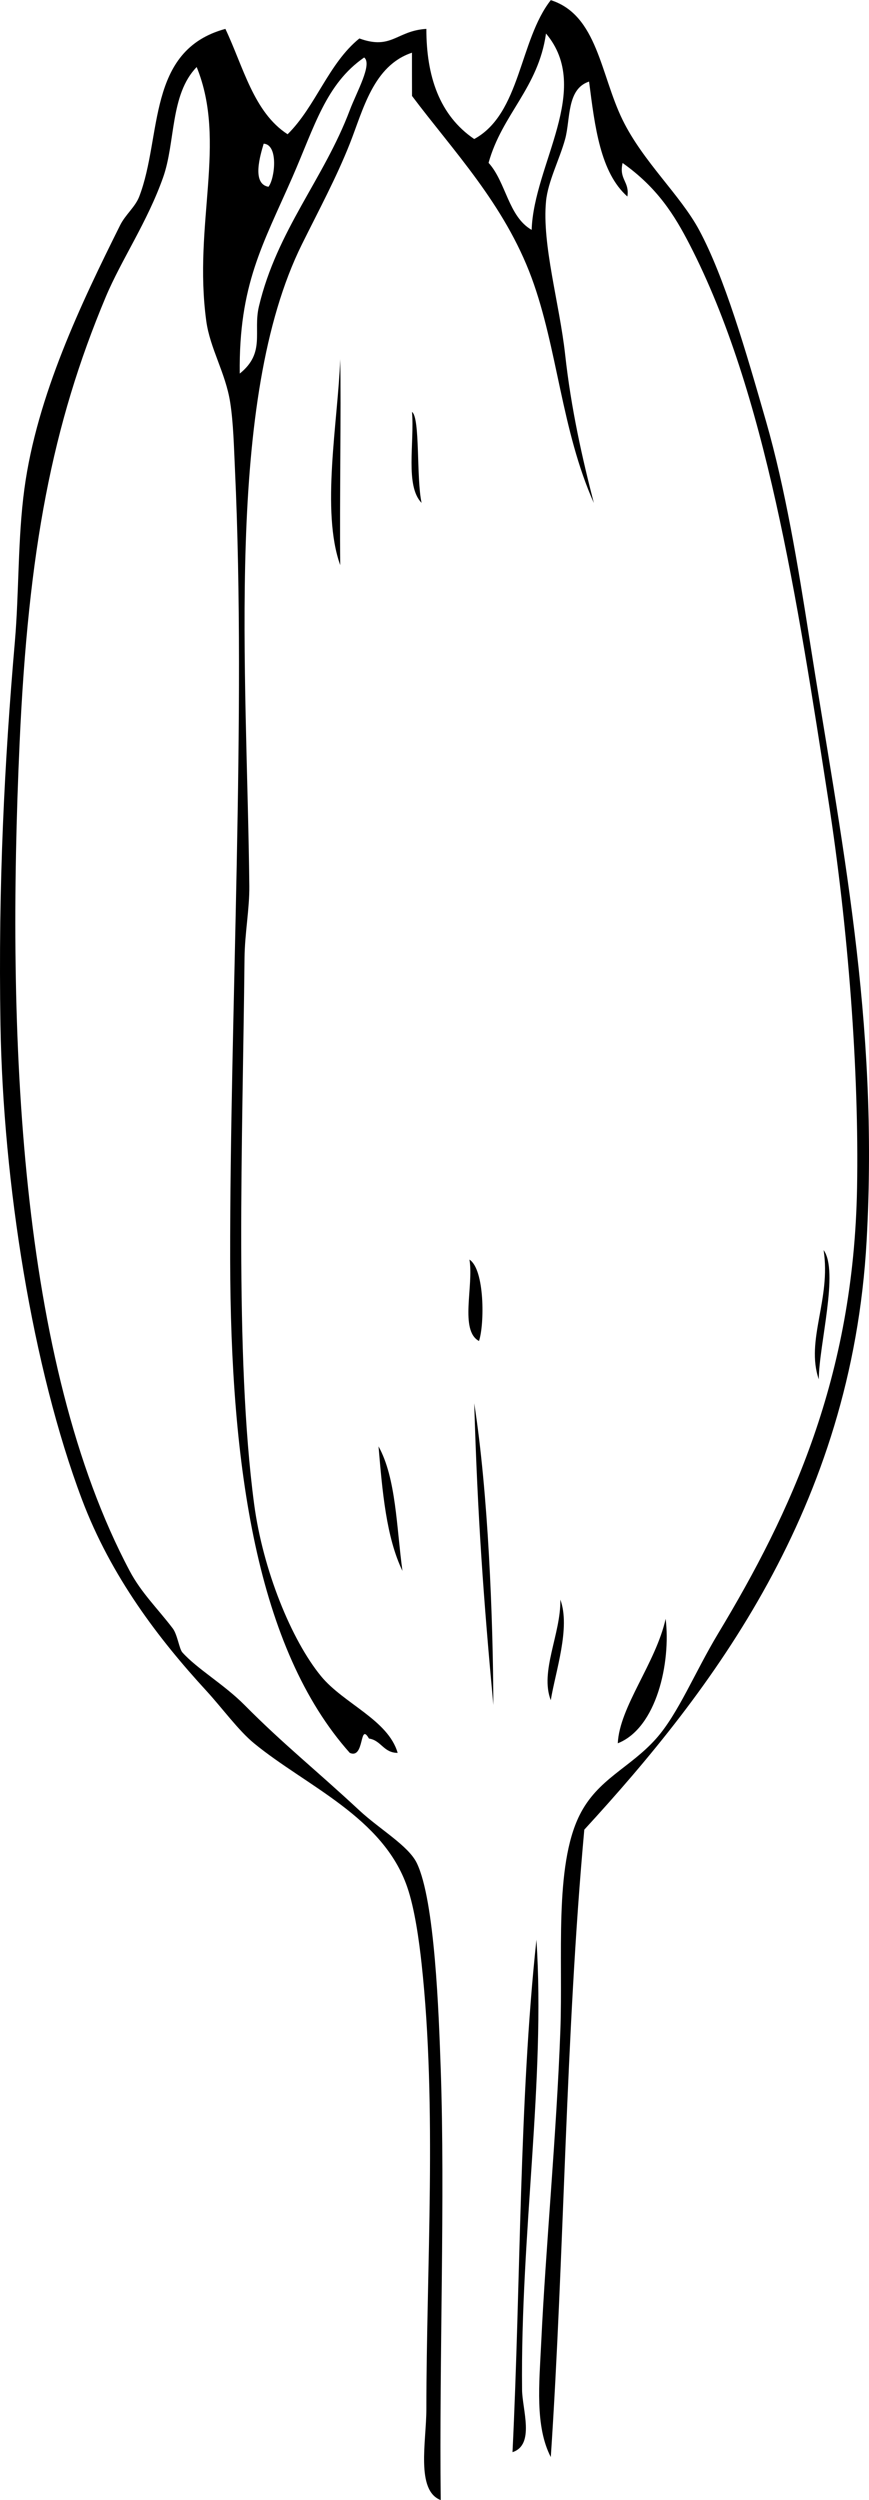 <?xml version="1.0" encoding="UTF-8" standalone="no"?>
<!-- Generator: Adobe Illustrator 13.0.2, SVG Export Plug-In . SVG Version: 6.00 Build 14948)  -->
<svg
    xmlns:rdf="http://www.w3.org/1999/02/22-rdf-syntax-ns#"
    xmlns="http://www.w3.org/2000/svg"
    xmlns:cc="http://web.resource.org/cc/"
    xmlns:xlink="http://www.w3.org/1999/xlink"
    xmlns:dc="http://purl.org/dc/elements/1.1/"
    xmlns:svg="http://www.w3.org/2000/svg"
    xmlns:inkscape="http://www.inkscape.org/namespaces/inkscape"
    xmlns:sodipodi="http://sodipodi.sourceforge.net/DTD/sodipodi-0.dtd"
    xmlns:ns1="http://sozi.baierouge.fr"
    id="Layer_1"
    style="enable-background:new 0 0 107.945 310.282"
    xml:space="preserve"
    viewBox="0 0 107.945 310.282"
    version="1.1"
    y="0px"
    x="0px"
  >
<path
      style="clip-rule:evenodd;fill-rule:evenodd"
      d="m42.263 44.581c0.122 6.268-0.087 17.345 0 25.56-2.405-6.693-0.296-17.758 0-25.56z"
  />
<path
      style="clip-rule:evenodd;fill-rule:evenodd"
      d="m51.179 51.119c1.033 0.766 0.518 8.189 1.189 11.294-2.058-2.103-0.875-7.446-1.189-11.294z"
  />
<path
      style="clip-rule:evenodd;fill-rule:evenodd"
      d="m102.3 155.14c1.935 2.634-0.562 11.726-0.595 16.05-1.66-4.85 1.55-9.94 0.6-16.05z"
  />
<path
      style="clip-rule:evenodd;fill-rule:evenodd"
      d="m58.312 156.33c1.909 1.216 1.88 8.041 1.188 10.106-2.445-1.32-0.627-6.91-1.188-10.11z"
  />
<path
      style="clip-rule:evenodd;fill-rule:evenodd"
      d="m47.02 179.51c2.191 3.95 2.229 10.055 2.971 15.455-2.001-4.14-2.491-9.79-2.971-15.45z"
  />
<path
      style="clip-rule:evenodd;fill-rule:evenodd"
      d="m69.604 198.53c1.287 3.478-0.6 8.9-1.188 12.484-1.385-3.57 1.266-8.23 1.188-12.48z"
  />
<path
      style="clip-rule:evenodd;fill-rule:evenodd"
      d="m82.685 200.91c0.663 5.425-1.115 13.544-5.945 15.452 0.212-4.54 4.716-9.94 5.945-15.45z"
  />
<path
      style="clip-rule:evenodd;fill-rule:evenodd"
      d="m66.635 240.74c1.129 17.381-1.988 36.487-1.785 55.873 0.029 2.445 1.62 6.815-1.188 7.728 1.032-21.16 0.819-43.57 2.973-63.6z"
  />
<path
      style="clip-rule:evenodd;fill-rule:evenodd"
      d="m51.179 6.539c-4.826 1.608-6.071 7.115-7.728 11.294-1.658 4.186-3.818 8.197-5.944 12.483-9.614 19.384-6.82 53.111-6.537 79.649 0.03 2.838-0.564 5.877-0.595 8.916-0.237 22.838-1.253 49.354 1.189 67.762 1.092 8.235 4.647 16.928 8.321 21.397 2.791 3.396 8.333 5.415 9.511 9.513-1.774-0.01-2.022-1.546-3.566-1.782-1.221-2.121-0.504 2.598-2.379 1.782-11.528-12.918-14.821-35.465-14.86-61.225-0.043-30.521 2.016-67.508 0.595-98.077-0.128-2.751-0.194-5.768-0.595-8.322-0.571-3.653-2.507-6.676-2.971-10.105-1.635-12.063 2.608-22.179-1.189-31.504-3.311 3.412-2.619 9.302-4.161 13.672-1.958 5.553-5.194 10.245-7.133 14.86-6.672 15.896-9.614 31.393-10.698 55.289-1.646 36.232-0.117 76.878 13.671 102.83 1.445 2.724 3.462 4.653 5.349 7.133 0.577 0.757 0.808 2.547 1.189 2.973 1.843 2.058 5.179 3.969 7.728 6.537 4.843 4.884 8.737 7.94 14.265 13.078 2.544 2.362 6.089 4.378 7.134 6.537 2.25 4.656 2.732 18.701 2.971 25.561 0.555 15.854-0.195 35.767 0 53.498-3.12-1.192-1.783-7.283-1.783-11.295 0-17.422 1.345-37.479-0.595-55.281-0.314-2.888-0.856-6.822-1.783-9.51-2.998-8.695-12.546-12.523-19.021-17.833-1.945-1.594-3.962-4.38-5.944-6.537-5.859-6.376-11.823-14.125-15.456-23.775-6.126-16.28-9.774-39.17-10.104-58.84-0.292-17.458 0.51-32.815 1.784-47.552 0.535-6.179 0.347-12.806 1.189-19.021 1.567-11.561 7.068-23.022 11.887-32.689 0.662-1.327 1.877-2.261 2.378-3.566 2.871-7.48 0.874-18.138 10.699-20.805 2.232 4.703 3.511 10.359 7.728 13.078 3.491-3.443 5.079-8.791 8.915-11.889 4.029 1.463 4.613-0.967 8.322-1.188-0.004 5.866 1.625 10.734 5.944 13.671 5.775-3.144 5.59-12.242 9.511-17.239 5.803 1.843 6.17 9.252 8.918 14.86 2.544 5.197 7.164 9.313 9.51 13.671 3.154 5.864 5.8 15.003 8.32 23.777 2.38 8.282 3.964 17.894 5.35 26.748 3.972 25.361 8.661 47.313 7.135 74.896-1.84 33.214-19.24 55.884-35.07 73.112-2.346 25.773-2.481 52.775-4.162 77.868-1.985-3.836-1.43-9.171-1.188-14.268 0.547-11.578 1.896-25.741 2.375-38.635 0.341-9.131-0.773-20.399 2.38-26.748 2.245-4.522 6.26-5.86 9.511-9.51 2.762-3.105 4.793-8.209 7.725-13.078 9.051-15.018 16.819-31.773 17.24-55.28 0.259-14.517-1.11-32.32-3.567-48.147-3.858-24.861-7.757-50.592-17.238-68.95-1.872-3.626-3.98-7.029-8.319-10.105-0.479 2.062 0.885 2.285 0.595 4.162-3.362-2.981-4.039-8.645-4.758-14.267-2.798 0.92-2.298 4.661-2.973 7.133-0.682 2.5-2.143 5.27-2.375 7.728-0.513 5.38 1.679 12.708 2.375 19.021 0.745 6.761 2.144 12.937 3.567 18.426-4.026-9.025-4.515-19.228-7.727-27.938-3.382-9.167-9.786-15.819-14.861-22.586-0.007-1.772-0.007-3.556-0.007-5.338zm9.51 13.671c2.172 2.385 2.447 6.668 5.351 8.321 0.266-8.148 7.604-17.455 1.784-24.37-0.958 6.773-5.456 10-7.135 16.049zm-24.37 1.784c-3.655 8.348-6.667 13.325-6.539 24.371 3.231-2.595 1.633-5.176 2.379-8.323 2.235-9.438 8.076-15.842 11.292-24.37 0.86-2.277 2.833-5.718 1.784-6.538-4.753 3.289-6.155 8.552-8.916 14.86zm-2.971 1.188c0.784-0.958 1.283-5.236-0.595-5.349-0.394 1.348-1.536 4.983 0.595 5.349z"
  />
<path
      style="clip-rule:evenodd;fill-rule:evenodd"
      d="m58.907 174.16c1.738 11.154 2.339 26.566 2.377 37.447-1.223-13.16-1.959-23.31-2.377-37.45z"
  />
</svg
>
